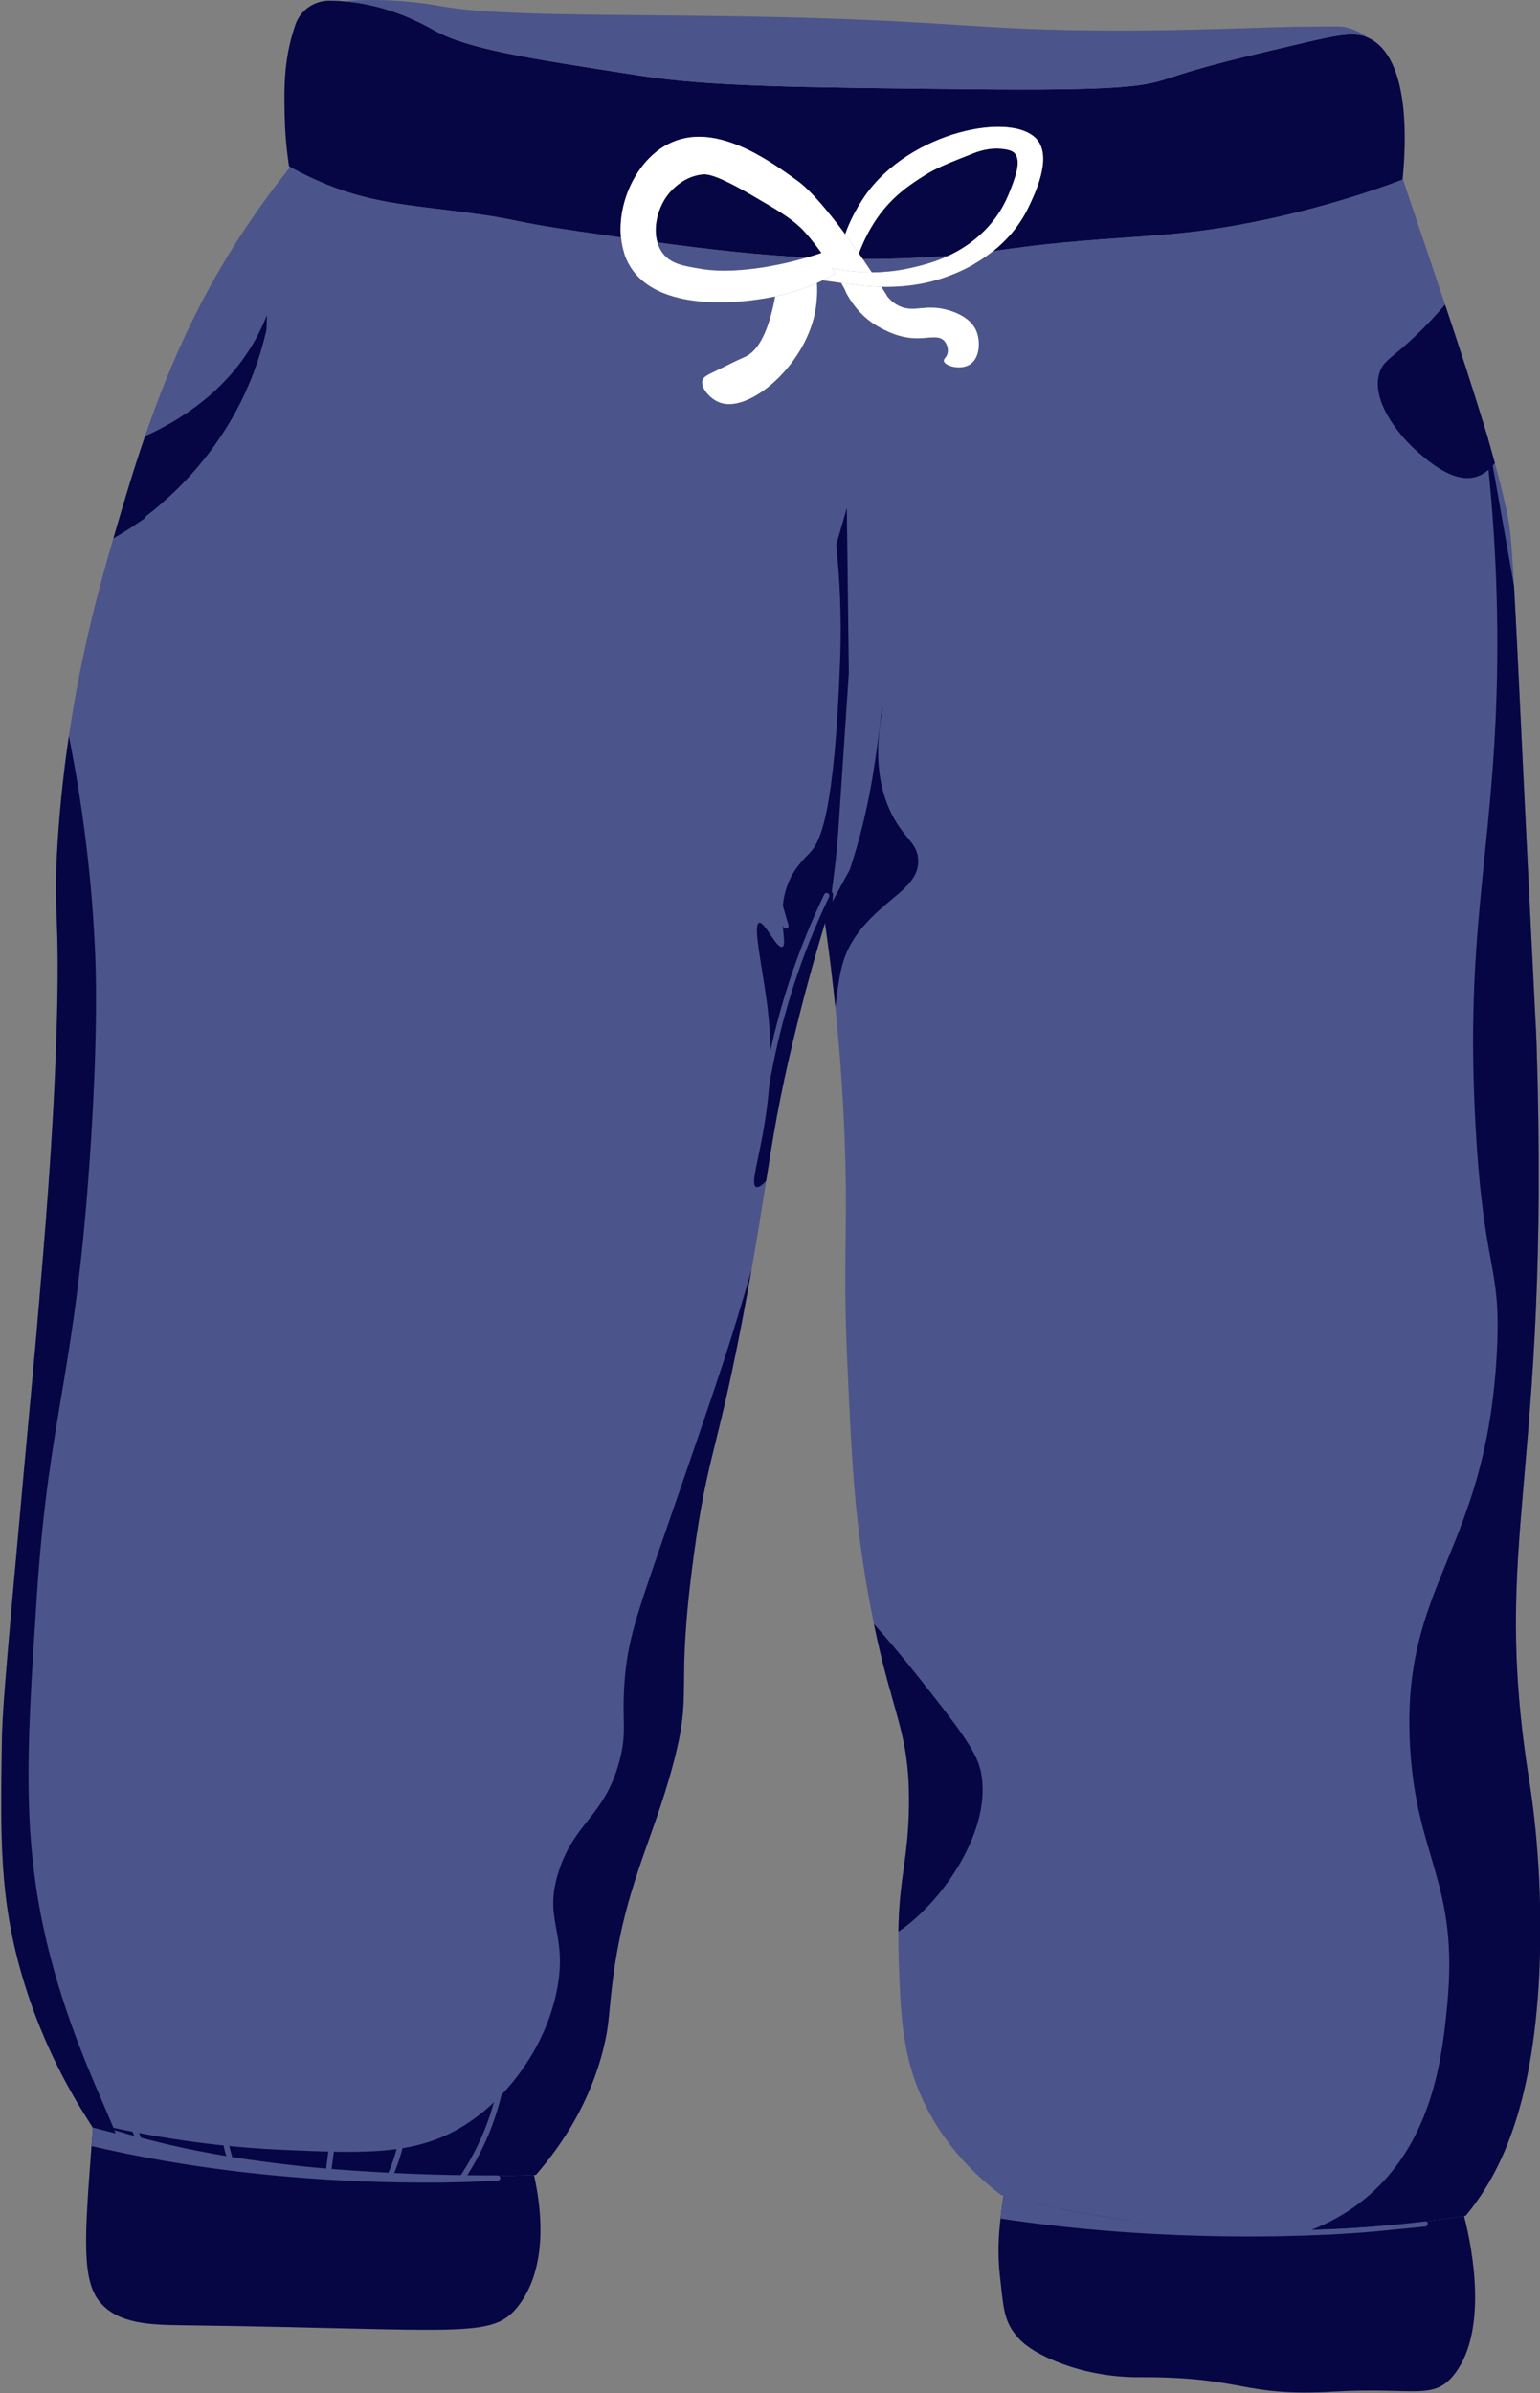 <?xml version="1.0" encoding="UTF-8" standalone="no"?><svg xmlns="http://www.w3.org/2000/svg" xmlns:xlink="http://www.w3.org/1999/xlink" fill="#000000" height="182.4" preserveAspectRatio="xMidYMid meet" version="1" viewBox="-0.1 -0.0 117.4 182.4" width="117.4" zoomAndPan="magnify"><rect x="-0.1" y="-0.0" width="117.4" height="182.4" fill="#808080" stroke="none"/><defs><clipPath id="a"><path d="M 0 12 L 117.32 12 L 117.32 170 L 0 170 Z M 0 12"/></clipPath><clipPath id="b"><path d="M 76 167 L 113 167 L 113 182.359 L 76 182.359 Z M 76 167"/></clipPath><clipPath id="c"><path d="M 99 32 L 117.32 32 L 117.32 170 L 99 170 Z M 99 32"/></clipPath></defs><g><g clip-path="url(#a)" id="change1_1"><path d="M 117.281 149.441 C 116.922 160.113 114.426 165.52 111.633 168.883 C 111.59 168.891 111.551 168.895 111.508 168.902 C 107.887 169.465 103.992 169.855 99.871 169.961 C 94.047 170.121 87.773 169.711 81.191 168.434 C 79.547 168.113 77.949 167.746 76.406 167.348 C 76.348 167.34 76.293 167.324 76.234 167.309 C 74.227 165.801 71.93 163.539 70.363 160.293 C 68.691 156.828 68.559 153.691 68.41 149.348 C 68.387 148.566 68.379 147.863 68.387 147.23 C 68.445 143.078 69.145 141.707 69.195 137.617 C 69.258 132.016 67.98 130.875 66.52 123.773 C 66.371 123.043 66.219 122.258 66.066 121.395 C 65.02 115.488 64.824 111.109 64.5 104 C 64.129 95.824 64.551 94.168 64.305 87.188 C 64.203 84.387 64.004 80.871 63.582 76.754 C 63.379 74.754 63.117 72.613 62.793 70.344 C 62.094 72.656 61.238 75.656 60.398 79.172 C 59.297 83.742 58.855 86.5 58.305 90.008 C 58.008 91.902 57.676 94.023 57.195 96.77 C 57.094 97.328 56.988 97.91 56.879 98.527 C 54.602 110.969 53.879 110.414 52.773 118.66 C 51.34 129.336 52.777 128.582 51.207 134.488 C 49.594 140.57 47.379 143.98 46.52 151.695 C 46.309 153.531 46.328 154.352 45.934 155.996 C 44.93 160.168 42.801 163.41 40.75 165.77 C 40.703 165.77 40.656 165.773 40.609 165.773 C 34.102 166.035 26.516 165.801 18.172 164.496 C 14.824 163.977 11.664 163.324 8.715 162.605 C 8.129 162.465 7.555 162.316 6.988 162.172 C 6.906 162.043 6.816 161.914 6.734 161.781 C 4.938 159.008 2.887 155.16 1.508 150.324 C -0.117 144.621 -0.055 140.188 0.039 133.023 C 0.074 130.664 0.172 129.137 1.727 112.059 C 2.566 102.898 2.5 103.754 2.68 101.648 C 3.348 93.863 3.934 87.02 4.195 79.172 C 4.531 69.16 3.918 70.172 4.293 64.219 C 4.477 61.316 4.781 58.605 5.152 56.105 C 6.129 49.473 7.582 44.344 8.539 41.043 C 8.555 40.98 8.574 40.922 8.594 40.859 C 9.312 38.391 10.062 35.848 10.957 33.246 C 12.957 27.402 15.676 21.234 20.422 14.812 C 20.918 14.141 21.371 13.551 21.758 13.07 C 21.828 12.98 21.898 12.898 21.961 12.82 L 21.961 12.816 C 21.98 12.785 22.004 12.758 22.023 12.73 C 22.562 13.031 23.262 13.395 24.086 13.766 C 27.926 15.465 30.895 15.605 35.305 16.18 C 39.699 16.754 38.512 16.844 44.098 17.648 C 45.164 17.801 46.211 17.953 47.238 18.102 C 47.281 18.523 47.363 18.938 47.492 19.328 C 47.566 19.559 47.656 19.781 47.762 19.996 C 49.613 23.652 55.691 23.281 58.996 22.594 C 58.398 25.828 57.453 26.871 56.668 27.215 C 55.973 27.516 55.301 27.871 54.621 28.199 C 53.812 28.586 53.52 28.723 53.445 29.008 C 53.305 29.555 54.035 30.426 54.801 30.691 C 56.922 31.449 60.879 28.199 61.914 24.32 C 62.199 23.227 62.219 22.258 62.176 21.574 C 62.324 21.504 62.473 21.438 62.609 21.367 C 62.613 21.367 62.613 21.367 62.613 21.367 C 62.965 21.414 63.508 21.496 64.023 21.562 C 64.137 21.758 64.234 21.934 64.312 22.082 L 64.402 22.312 C 65.25 23.891 66.336 24.605 66.875 24.902 C 67.418 25.207 68.48 25.797 69.879 25.785 C 70.754 25.777 71.477 25.535 71.883 25.98 C 72.055 26.168 72.215 26.535 72.148 26.883 C 72.082 27.246 71.82 27.336 71.855 27.52 C 71.922 27.871 73.004 28.207 73.738 27.836 C 74.605 27.402 74.672 26.043 74.324 25.219 C 73.723 23.812 71.684 23.516 71.469 23.488 C 70.145 23.312 69.324 23.836 68.289 23.238 C 67.93 23.035 67.684 22.773 67.531 22.582 L 67.48 22.488 C 67.383 22.332 67.25 22.121 67.082 21.859 C 68.383 21.887 70.098 21.77 71.855 21.164 C 72.246 21.031 73.141 20.719 74.172 20.121 C 74.637 19.855 75.129 19.527 75.621 19.133 C 77.52 18.879 79.371 18.578 83.973 18.234 C 87.875 17.938 90.363 17.867 94.383 17.129 C 97.254 16.613 99.691 15.973 101.277 15.523 C 103.371 14.922 105.23 14.293 106.82 13.695 C 106.832 13.695 106.844 13.695 106.848 13.688 C 106.891 13.809 106.938 13.934 106.984 14.07 C 107.086 14.371 107.199 14.715 107.324 15.082 C 108.355 18.145 109.262 20.832 110.062 23.211 C 111.262 26.816 112.211 29.73 112.965 32.203 C 113.09 32.613 113.207 33.012 113.324 33.398 C 113.52 34.062 113.691 34.691 113.859 35.297 C 114.184 36.48 114.457 37.574 114.688 38.609 C 114.977 39.895 115.094 40.617 115.32 44.668 C 115.473 47.391 115.676 51.629 116.008 58.551 C 117.035 79.719 116.996 78.27 117.035 79.516 C 118.117 113.262 113.484 116.957 116.5 135.859 C 116.637 136.738 117.52 142.207 117.281 149.441" fill="#4b548b"/></g><g id="change2_2"><path d="M 57.195 96.77 C 57.094 97.328 56.988 97.91 56.879 98.527 C 54.602 110.969 53.879 110.414 52.773 118.66 C 51.34 129.336 52.777 128.582 51.207 134.488 C 49.594 140.57 47.379 143.98 46.52 151.695 C 46.309 153.531 46.328 154.352 45.934 155.996 C 44.93 160.168 42.801 163.41 40.75 165.77 C 40.703 165.77 40.656 165.773 40.609 165.773 C 34.102 166.035 26.516 165.801 18.172 164.496 C 14.16 163.871 10.426 163.066 6.988 162.172 C 6.906 162.043 6.816 161.914 6.734 161.781 C 9.637 162.445 14.773 163.559 21.336 163.855 C 28.086 164.16 31.969 164.281 35.742 161.703 C 39.012 159.469 41.676 155.57 42.406 151.41 C 43.145 147.211 41.281 146.34 42.508 142.59 C 43.723 138.855 45.973 138.469 47.113 134.262 C 47.727 131.988 47.293 131.297 47.504 128.277 C 47.73 125.066 48.414 123.172 50.543 117.008 C 52.941 110.062 54.266 106.223 55.25 103.191 C 55.789 101.512 56.461 99.348 57.195 96.77" fill="#060644"/></g><g id="change2_3"><path d="M 62.527 19.281 C 62.141 19.41 61.773 19.527 61.422 19.629 C 57.652 19.438 53.945 19.012 50.016 18.48 C 49.684 17.363 50.023 15.992 50.672 15.035 C 50.777 14.875 51.766 13.465 53.43 13.297 C 53.812 13.262 54.445 13.266 57.27 14.91 C 59.148 16.004 60.082 16.547 60.934 17.352 C 61.406 17.801 61.98 18.523 62.527 19.281" fill="#060644"/></g><g id="change2_4"><path d="M 77.062 14.129 C 76.723 15.043 76.227 16.324 74.887 17.648 C 74.008 18.512 73.066 19.098 72.18 19.504 C 71.969 19.52 71.746 19.535 71.512 19.555 C 69.504 19.691 67.566 19.754 65.672 19.75 C 65.578 19.609 65.477 19.461 65.375 19.316 C 65.629 18.613 66.105 17.57 66.75 16.645 C 67.953 14.902 69.383 14 70.414 13.348 C 71.285 12.797 72.199 12.434 74.031 11.711 C 74.41 11.559 75.355 11.195 76.473 11.367 C 76.988 11.445 77.148 11.574 77.234 11.66 C 77.762 12.203 77.336 13.391 77.062 14.129" fill="#060644"/></g><g id="change2_5"><path d="M 106.82 13.695 C 105.23 14.293 103.371 14.922 101.273 15.52 C 99.691 15.973 97.254 16.613 94.383 17.133 C 90.363 17.867 87.875 17.938 83.973 18.234 C 79.371 18.578 77.52 18.879 75.621 19.133 C 76.621 18.336 77.609 17.246 78.309 15.789 C 78.809 14.742 80.09 12.062 78.988 10.68 C 77.188 8.418 69.227 10 65.82 14.961 C 65.16 15.922 64.617 17.012 64.332 17.859 C 63.086 16.176 61.723 14.523 60.668 13.762 C 58.445 12.16 54.328 9.195 50.844 10.977 C 48.422 12.219 46.98 15.406 47.238 18.102 C 46.211 17.953 45.164 17.801 44.098 17.648 C 38.512 16.84 39.699 16.754 35.305 16.18 C 30.891 15.609 27.926 15.461 24.09 13.762 C 23.262 13.395 22.562 13.031 22.023 12.734 C 21.988 12.711 21.961 12.695 21.934 12.68 C 21.695 11.109 21.617 9.758 21.598 8.703 C 21.555 6.602 21.539 4.512 22.375 2.008 C 22.395 1.957 22.41 1.906 22.426 1.863 C 22.809 0.762 23.859 0.043 25.023 0.051 C 25.125 0.051 25.23 0.051 25.336 0.055 C 25.57 0.059 25.805 0.07 26.031 0.094 C 26.031 0.094 26.035 0.094 26.039 0.094 C 29.613 0.355 32.203 1.875 33.031 2.328 C 35.609 3.742 39.98 4.418 48.715 5.77 C 53.957 6.586 60.445 6.656 73.418 6.797 C 85.402 6.93 87.145 6.57 88.887 5.992 C 91.891 4.996 94.336 4.426 99.223 3.277 C 102.07 2.613 103.176 2.418 104.176 2.863 L 104.18 2.867 C 104.219 2.879 104.246 2.898 104.281 2.914 C 107.426 4.461 107.098 10.977 106.82 13.695" fill="#060644"/></g><g id="change3_1"><path d="M 104.176 2.863 C 103.176 2.418 102.07 2.613 99.223 3.277 C 94.336 4.426 91.891 4.996 88.887 5.992 C 87.145 6.57 85.402 6.93 73.418 6.797 C 60.445 6.656 53.957 6.586 48.715 5.77 C 39.98 4.418 35.609 3.742 33.031 2.328 C 32.203 1.875 29.613 0.355 26.039 0.094 C 26.812 0.031 27.684 -0.008 28.633 0.004 C 31.148 0.035 33.004 0.379 33.516 0.473 C 38.652 1.367 48.723 0.988 61.762 1.371 C 73.699 1.727 74.824 2.324 85.371 2.328 C 89.398 2.328 93.434 2.191 97.461 2.07 C 99.98 1.996 98.426 2.059 100.141 2.031 C 101.934 2.008 102.141 2.004 102.445 2.07 C 102.855 2.156 103.488 2.359 104.176 2.863" fill="#4b548b"/></g><g id="change3_2"><path d="M 61.422 19.629 C 60.586 19.871 59.859 20.043 59.27 20.164 C 55.789 20.879 53.848 20.582 53.387 20.504 C 51.973 20.273 51.043 20.113 50.426 19.309 C 50.234 19.059 50.102 18.781 50.016 18.48 C 53.945 19.012 57.652 19.438 61.422 19.629" fill="#4b548b"/></g><g id="change4_1"><path d="M 78.309 15.789 C 77.609 17.246 76.621 18.336 75.621 19.133 C 74.039 20.41 72.422 20.969 71.855 21.164 C 70.102 21.773 68.379 21.887 67.082 21.859 C 66.301 21.844 65.676 21.773 65.281 21.727 C 65.086 21.699 64.574 21.633 64.023 21.559 C 63.508 21.492 62.965 21.414 62.613 21.363 C 62.969 21.191 63.293 21.016 63.586 20.844 C 63.504 20.711 63.418 20.578 63.328 20.441 C 63.551 20.492 63.785 20.535 64.035 20.57 C 64.711 20.684 65.492 20.758 66.352 20.754 C 67.277 20.75 68.289 20.656 69.363 20.41 C 70.082 20.242 71.094 20.008 72.18 19.504 C 73.066 19.098 74.008 18.512 74.887 17.648 C 76.227 16.324 76.723 15.043 77.062 14.129 C 77.336 13.391 77.762 12.203 77.234 11.66 C 77.148 11.574 76.988 11.445 76.473 11.367 C 75.355 11.195 74.41 11.559 74.031 11.711 C 72.199 12.434 71.285 12.797 70.414 13.348 C 69.383 14 67.953 14.902 66.75 16.645 C 66.105 17.57 65.629 18.613 65.375 19.316 C 65.047 18.844 64.691 18.348 64.332 17.859 C 64.617 17.012 65.16 15.922 65.82 14.961 C 69.227 10 77.188 8.418 78.988 10.68 C 80.09 12.062 78.809 14.742 78.309 15.789" fill="#ffffff"/></g><g id="change3_3"><path d="M 72.18 19.504 C 71.094 20.008 70.082 20.242 69.363 20.41 C 68.289 20.656 67.277 20.75 66.352 20.754 C 66.145 20.441 65.918 20.102 65.672 19.75 C 67.566 19.754 69.504 19.691 71.512 19.555 C 71.746 19.535 71.969 19.52 72.18 19.504" fill="#4b548b"/></g><g id="change2_6"><path d="M 39.406 175.766 C 37.406 178.32 35.191 177.512 13.824 177.23 C 11.422 177.195 8.93 177.152 7.52 175.469 C 6.109 173.785 6.359 170.438 6.863 163.742 C 6.867 163.684 6.871 163.625 6.875 163.57 C 6.918 162.992 6.965 162.516 6.988 162.172 C 7.297 162.254 7.609 162.336 7.926 162.414 C 11.098 163.211 14.523 163.93 18.172 164.496 C 26.516 165.801 34.102 166.035 40.609 165.773 C 41.973 171.973 40.148 174.812 39.406 175.766" fill="#060644"/></g><g clip-path="url(#b)" id="change2_12"><path d="M 110.879 180.82 C 109.234 183.055 107.828 181.922 101.645 182.285 C 94.488 182.707 94.855 181.148 86.758 181.188 C 86.117 181.188 83.027 181.215 79.797 179.723 C 78.395 179.074 77.672 178.469 77.16 177.742 C 76.398 176.672 76.371 175.605 76.129 173.488 C 75.934 171.77 76.031 170.34 76.172 169.102 C 76.203 168.789 76.242 168.496 76.277 168.211 C 76.312 167.91 76.359 167.621 76.406 167.348 C 77.949 167.746 79.547 168.113 81.191 168.434 C 89.934 170.133 98.145 170.297 105.477 169.641 C 107.559 169.453 109.574 169.203 111.508 168.902 C 112.203 171.551 113.262 177.57 110.879 180.82" fill="#060644"/></g><g id="change4_2"><path d="M 61.422 19.629 C 60.586 19.871 59.859 20.043 59.27 20.164 C 55.789 20.879 53.848 20.582 53.387 20.504 C 51.973 20.273 51.043 20.113 50.426 19.309 C 50.234 19.059 50.102 18.781 50.016 18.48 C 49.684 17.363 50.023 15.992 50.672 15.035 C 50.777 14.875 51.766 13.465 53.43 13.297 C 53.812 13.262 54.445 13.266 57.27 14.91 C 59.148 16.004 60.082 16.547 60.934 17.352 C 61.406 17.801 61.98 18.523 62.527 19.281 C 62.141 19.41 61.773 19.527 61.422 19.629 Z M 66.352 20.754 C 66.145 20.441 65.918 20.102 65.672 19.75 C 65.578 19.609 65.477 19.461 65.375 19.316 C 65.047 18.844 64.691 18.348 64.332 17.859 C 63.086 16.176 61.723 14.523 60.668 13.762 C 58.445 12.16 54.328 9.195 50.844 10.977 C 48.422 12.219 46.98 15.406 47.238 18.102 C 47.305 18.777 47.473 19.418 47.766 19.992 C 49.613 23.652 55.691 23.285 58.996 22.594 C 59.285 22.535 59.547 22.473 59.785 22.41 C 60.676 22.184 61.473 21.887 62.176 21.57 C 62.324 21.5 62.469 21.434 62.609 21.363 C 62.613 21.363 62.613 21.363 62.613 21.363 C 62.969 21.191 63.293 21.016 63.586 20.844 C 63.504 20.711 63.418 20.578 63.328 20.441 C 63.551 20.492 63.785 20.535 64.035 20.57 C 64.711 20.684 65.492 20.758 66.352 20.754" fill="#ffffff"/></g><g id="change4_3"><path d="M 73.738 27.836 C 73.004 28.207 71.922 27.875 71.855 27.516 C 71.82 27.332 72.082 27.246 72.148 26.883 C 72.215 26.535 72.059 26.172 71.883 25.98 C 71.477 25.535 70.754 25.777 69.875 25.785 C 68.48 25.797 67.422 25.207 66.871 24.902 C 66.336 24.609 65.25 23.891 64.406 22.312 L 64.312 22.082 C 64.234 21.934 64.141 21.758 64.023 21.559 C 64.574 21.633 65.086 21.699 65.281 21.727 C 65.676 21.773 66.301 21.844 67.082 21.859 C 67.25 22.121 67.383 22.332 67.484 22.484 L 67.531 22.582 C 67.684 22.773 67.93 23.035 68.289 23.242 C 69.324 23.836 70.145 23.312 71.469 23.488 C 71.688 23.516 73.723 23.812 74.324 25.219 C 74.672 26.043 74.602 27.398 73.738 27.836" fill="#ffffff"/></g><g id="change4_4"><path d="M 62.137 23.098 C 62.098 23.48 62.027 23.891 61.914 24.32 C 60.879 28.199 56.922 31.449 54.801 30.691 C 54.035 30.426 53.305 29.555 53.445 29.008 C 53.52 28.723 53.812 28.586 54.621 28.199 C 55.301 27.871 55.973 27.516 56.668 27.215 C 57.328 26.926 58.098 26.148 58.684 23.992 C 58.793 23.582 58.902 23.113 58.996 22.594 C 59.285 22.535 59.547 22.473 59.785 22.41 C 60.676 22.184 61.473 21.887 62.176 21.574 C 62.199 21.988 62.203 22.508 62.137 23.098" fill="#ffffff"/></g><g id="change3_4"><path d="M 25.305 27.879 C 25.301 27.879 25.293 27.879 25.285 27.875 C 25.172 27.867 25.09 27.766 25.098 27.652 C 25.438 23.871 26.363 20.281 27.852 16.98 C 27.973 16.711 28.102 16.441 28.227 16.184 C 28.277 16.082 28.398 16.039 28.504 16.086 C 28.605 16.137 28.652 16.262 28.602 16.367 C 28.477 16.621 28.352 16.887 28.234 17.148 C 26.762 20.41 25.848 23.957 25.512 27.688 C 25.504 27.797 25.414 27.879 25.305 27.879" fill="#4b548b"/></g><g id="change3_5"><path d="M 35.57 26.801 C 35.566 26.801 35.566 26.801 35.562 26.801 C 35.449 26.797 35.359 26.699 35.363 26.586 C 35.445 24.176 35.828 21.789 36.496 19.5 C 36.695 18.805 36.922 18.125 37.164 17.477 C 37.207 17.367 37.328 17.316 37.434 17.355 C 37.543 17.395 37.598 17.516 37.555 17.625 C 37.316 18.262 37.094 18.93 36.895 19.613 C 36.238 21.875 35.863 24.223 35.777 26.602 C 35.773 26.715 35.684 26.801 35.57 26.801" fill="#4b548b"/></g><g id="change3_6"><path d="M 82.145 28.242 C 82.141 28.242 82.141 28.242 82.137 28.242 C 82.023 28.238 81.934 28.141 81.938 28.027 C 81.965 27.129 81.918 26.254 81.793 25.348 C 81.66 24.441 81.48 23.75 81.301 23.078 C 81.066 22.191 80.848 21.355 80.766 20.129 C 80.742 19.781 80.73 19.445 80.734 19.137 C 80.738 19.023 80.816 18.926 80.945 18.93 C 81.062 18.934 81.152 19.027 81.152 19.145 C 81.148 19.441 81.156 19.762 81.18 20.102 C 81.258 21.285 81.477 22.105 81.703 22.973 C 81.883 23.656 82.07 24.359 82.203 25.289 C 82.332 26.223 82.383 27.121 82.352 28.039 C 82.348 28.152 82.258 28.242 82.145 28.242" fill="#4b548b"/></g><g id="change3_7"><path d="M 92.82 26.898 C 92.723 26.898 92.637 26.828 92.617 26.727 C 92.227 24.641 91.543 22.637 90.586 20.773 C 90.18 19.988 89.73 19.23 89.246 18.52 C 89.184 18.426 89.207 18.293 89.305 18.23 C 89.398 18.164 89.527 18.191 89.594 18.285 C 90.086 19.012 90.543 19.785 90.953 20.582 C 91.934 22.484 92.629 24.523 93.027 26.652 C 93.047 26.766 92.973 26.871 92.859 26.895 C 92.848 26.895 92.836 26.898 92.82 26.898" fill="#4b548b"/></g><g id="change3_8"><path d="M 102.473 24.598 C 102.395 24.598 102.32 24.559 102.285 24.484 C 101.316 22.527 100.426 20.473 99.641 18.383 C 99.438 17.84 99.246 17.309 99.066 16.781 C 99.031 16.672 99.09 16.555 99.195 16.52 C 99.305 16.48 99.426 16.539 99.461 16.648 C 99.641 17.168 99.832 17.699 100.027 18.238 C 100.812 20.312 101.695 22.352 102.656 24.297 C 102.711 24.402 102.668 24.527 102.562 24.578 C 102.535 24.594 102.504 24.598 102.473 24.598" fill="#4b548b"/></g><g id="change3_9"><path d="M 66.945 70.684 C 66.879 70.684 66.812 70.652 66.773 70.59 C 66.707 70.496 66.734 70.367 66.828 70.301 C 68.336 69.285 69.633 68.02 70.684 66.543 C 71.684 65.133 72.43 63.578 72.902 61.914 C 72.934 61.805 73.047 61.738 73.16 61.77 C 73.27 61.801 73.336 61.918 73.301 62.027 C 72.82 63.738 72.051 65.336 71.023 66.781 C 69.945 68.301 68.609 69.602 67.062 70.648 C 67.027 70.672 66.984 70.684 66.945 70.684" fill="#4b548b"/></g><g id="change3_10"><path d="M 112.492 40.871 C 112.445 40.871 112.402 40.859 112.363 40.828 C 109.863 38.91 107.824 36.57 106.301 33.875 C 105.328 32.164 104.582 30.32 104.078 28.402 C 104.051 28.289 104.117 28.176 104.227 28.148 C 104.34 28.117 104.453 28.184 104.48 28.297 C 104.977 30.18 105.711 31.988 106.66 33.672 C 108.16 36.316 110.164 38.613 112.617 40.5 C 112.711 40.57 112.727 40.699 112.656 40.789 C 112.613 40.844 112.555 40.871 112.492 40.871" fill="#4b548b"/></g><g id="change3_11"><path d="M 10.465 163.223 C 10.383 163.223 10.309 163.18 10.273 163.102 C 9.906 162.305 9.605 161.461 9.375 160.594 C 9.02 159.273 8.836 157.91 8.824 156.531 C 8.824 156.418 8.918 156.324 9.031 156.324 C 9.035 156.324 9.035 156.324 9.035 156.324 C 9.148 156.324 9.242 156.414 9.242 156.531 C 9.254 157.871 9.434 159.203 9.777 160.484 C 10 161.328 10.297 162.152 10.652 162.93 C 10.699 163.031 10.656 163.156 10.551 163.203 C 10.523 163.219 10.492 163.223 10.465 163.223" fill="#4b548b"/></g><g id="change3_12"><path d="M 17.375 164.574 C 17.285 164.574 17.203 164.516 17.176 164.426 C 16.898 163.5 16.719 162.543 16.648 161.582 C 16.586 160.762 16.602 159.926 16.695 159.102 C 16.707 158.984 16.805 158.898 16.926 158.918 C 17.039 158.93 17.121 159.031 17.109 159.148 C 17.02 159.945 17.004 160.754 17.062 161.551 C 17.133 162.48 17.305 163.406 17.574 164.305 C 17.609 164.414 17.547 164.531 17.438 164.566 C 17.414 164.57 17.395 164.574 17.375 164.574" fill="#4b548b"/></g><g id="change3_13"><path d="M 24.965 165.559 C 24.957 165.559 24.945 165.559 24.938 165.559 C 24.824 165.539 24.742 165.438 24.758 165.32 L 25.199 161.93 C 25.211 161.816 25.316 161.734 25.43 161.75 C 25.543 161.766 25.625 161.867 25.609 161.984 L 25.172 165.379 C 25.156 165.484 25.066 165.559 24.965 165.559" fill="#4b548b"/></g><g id="change3_14"><path d="M 29.699 165.906 C 29.672 165.906 29.645 165.902 29.617 165.891 C 29.512 165.848 29.465 165.723 29.508 165.617 C 29.867 164.77 30.145 163.883 30.336 162.988 C 30.445 162.445 30.527 161.91 30.574 161.402 C 30.582 161.285 30.684 161.199 30.797 161.215 C 30.914 161.223 30.996 161.324 30.988 161.441 C 30.941 161.965 30.855 162.516 30.742 163.074 C 30.547 163.996 30.262 164.906 29.891 165.781 C 29.859 165.859 29.781 165.906 29.699 165.906" fill="#4b548b"/></g><g id="change3_15"><path d="M 35.23 166.07 C 35.195 166.07 35.152 166.059 35.117 166.035 C 35.023 165.973 34.996 165.844 35.059 165.746 C 35.711 164.746 36.281 163.676 36.75 162.562 C 37.172 161.543 37.512 160.484 37.762 159.414 C 37.789 159.305 37.902 159.234 38.016 159.262 C 38.125 159.285 38.195 159.398 38.168 159.512 C 37.914 160.602 37.562 161.684 37.133 162.723 C 36.656 163.859 36.074 164.953 35.406 165.977 C 35.367 166.035 35.301 166.07 35.23 166.07" fill="#4b548b"/></g><g id="change3_16"><path d="M 80.496 168.5 C 80.449 168.5 80.402 168.484 80.363 168.449 C 79.551 167.773 78.824 167.012 78.211 166.184 C 77.719 165.52 77.285 164.801 76.922 164.051 C 76.871 163.945 76.914 163.82 77.016 163.773 C 77.121 163.723 77.246 163.766 77.297 163.867 C 77.648 164.598 78.07 165.293 78.547 165.938 C 79.141 166.734 79.84 167.473 80.629 168.133 C 80.719 168.203 80.73 168.336 80.656 168.426 C 80.617 168.473 80.559 168.5 80.496 168.5" fill="#4b548b"/></g><g id="change3_17"><path d="M 86.43 169.492 C 86.379 169.492 86.332 169.477 86.293 169.441 C 85.473 168.727 84.762 167.906 84.168 167.008 C 83.195 165.523 82.578 163.867 82.328 162.086 C 82.312 161.973 82.391 161.867 82.504 161.852 C 82.617 161.832 82.723 161.914 82.738 162.027 C 82.98 163.75 83.578 165.348 84.52 166.777 C 85.086 167.648 85.777 168.438 86.566 169.129 C 86.652 169.203 86.66 169.332 86.586 169.422 C 86.543 169.469 86.488 169.492 86.43 169.492" fill="#4b548b"/></g><g id="change3_18"><path d="M 89.617 169.844 C 89.539 169.844 89.465 169.805 89.43 169.73 C 89.254 169.383 89.102 169.008 88.98 168.613 C 88.793 167.996 88.691 167.352 88.68 166.699 C 88.68 166.586 88.77 166.488 88.887 166.488 C 89 166.488 89.094 166.578 89.098 166.691 C 89.105 167.309 89.203 167.91 89.379 168.492 C 89.492 168.859 89.633 169.215 89.801 169.543 C 89.852 169.645 89.812 169.77 89.711 169.82 C 89.68 169.84 89.648 169.844 89.617 169.844" fill="#4b548b"/></g><g id="change3_19"><path d="M 93.109 170.094 C 93.09 170.094 93.07 170.094 93.051 170.086 C 92.941 170.055 92.875 169.941 92.91 169.828 C 93.152 168.973 93.359 168.07 93.52 167.148 C 93.684 166.215 93.793 165.277 93.859 164.289 C 93.867 164.176 93.969 164.09 94.082 164.098 C 94.195 164.105 94.285 164.203 94.277 164.316 C 94.211 165.32 94.094 166.273 93.93 167.223 C 93.766 168.156 93.559 169.07 93.309 169.941 C 93.281 170.035 93.199 170.094 93.109 170.094" fill="#4b548b"/></g><g id="change3_20"><path d="M 99.469 170.184 C 99.43 170.184 99.391 170.172 99.355 170.148 C 99.258 170.086 99.23 169.957 99.293 169.859 C 99.828 169.031 100.238 168.129 100.516 167.18 C 100.863 165.977 100.992 164.734 100.898 163.488 C 100.887 163.375 100.973 163.273 101.09 163.266 C 101.211 163.258 101.305 163.344 101.312 163.457 C 101.41 164.75 101.277 166.043 100.914 167.293 C 100.629 168.281 100.199 169.223 99.645 170.086 C 99.605 170.148 99.535 170.184 99.469 170.184" fill="#4b548b"/></g><g id="change3_21"><path d="M 106.977 169.703 C 106.945 169.703 106.91 169.695 106.879 169.68 C 106.777 169.621 106.742 169.492 106.797 169.395 C 107.09 168.875 107.344 168.352 107.559 167.836 C 107.883 167.059 108.145 166.266 108.328 165.477 C 108.355 165.363 108.469 165.297 108.578 165.32 C 108.691 165.348 108.762 165.461 108.734 165.57 C 108.543 166.383 108.277 167.199 107.941 167.996 C 107.723 168.527 107.461 169.066 107.16 169.598 C 107.121 169.664 107.051 169.703 106.977 169.703" fill="#4b548b"/></g><g id="change3_22"><path d="M 37.289 166.223 C 34.297 166.223 31.277 166.133 28.305 165.953 C 26.422 165.84 24.289 165.707 21.434 165.363 C 19.461 165.125 16.164 164.723 12.023 163.719 C 10.355 163.312 8.688 162.84 7.062 162.316 C 6.953 162.281 6.891 162.164 6.926 162.055 C 6.961 161.945 7.078 161.887 7.188 161.922 C 8.805 162.441 10.465 162.906 12.125 163.312 C 16.238 164.312 19.523 164.711 21.484 164.949 C 24.328 165.293 26.453 165.422 28.332 165.535 C 31.473 165.727 34.668 165.816 37.824 165.805 C 37.941 165.805 38.035 165.898 38.035 166.012 C 38.035 166.129 37.941 166.223 37.828 166.223 C 37.648 166.223 37.469 166.223 37.289 166.223" fill="#4b548b"/></g><g id="change3_23"><path d="M 97.812 170.367 C 95.629 170.367 93.902 170.262 91.594 170.117 C 89.555 169.992 87.793 169.883 85.727 169.625 C 82.703 169.25 79.633 168.629 76.605 167.781 C 76.496 167.75 76.43 167.637 76.461 167.523 C 76.492 167.414 76.609 167.352 76.719 167.383 C 79.727 168.223 82.773 168.84 85.777 169.215 C 87.832 169.469 89.586 169.574 91.621 169.699 C 94.16 169.859 95.996 169.973 98.516 169.945 C 101.746 169.914 104.48 169.668 106.289 169.508 C 107.219 169.422 107.984 169.344 108.516 169.285 C 108.629 169.273 108.734 169.355 108.746 169.473 C 108.758 169.586 108.676 169.688 108.562 169.699 C 108.027 169.758 107.258 169.84 106.328 169.922 C 104.512 170.082 101.766 170.328 98.52 170.363 C 98.277 170.363 98.043 170.367 97.812 170.367" fill="#4b548b"/></g><g id="change2_7"><path d="M 69.898 65.551 C 69.969 67.586 67.594 68.34 65.637 70.699 C 63.961 72.719 63.918 74.309 63.582 76.754 C 63.379 74.754 63.117 72.613 62.793 70.344 C 62.094 72.656 61.238 75.656 60.398 79.172 C 59.297 83.742 58.855 86.5 58.305 90.008 C 57.98 90.363 57.723 90.531 57.551 90.473 C 56.727 90.188 59.348 84.848 58.43 76.949 C 58.098 74.051 57.246 70.492 57.77 70.336 C 58.184 70.203 59.09 72.324 59.535 72.172 C 59.988 72.012 59.09 69.828 59.902 67.539 C 60.375 66.207 61.195 65.477 61.668 64.965 C 62.449 64.113 63.512 62.004 63.945 50.34 C 64.066 47.102 63.926 44.137 63.648 41.52 L 64.457 38.723 L 64.609 51.293 L 63.801 63.426 L 63.359 68.715 L 64.68 66.289 C 65.105 65.008 65.68 63.086 66.148 60.703 C 66.836 57.23 67.07 53.941 67.18 53.941 C 67.309 53.953 65.891 58.543 68.062 62.395 C 68.973 64.008 69.855 64.328 69.898 65.551" fill="#060644"/></g><g id="change3_24"><path d="M 63.523 68.141 C 63.516 68.141 63.508 68.141 63.496 68.141 C 63.383 68.125 63.301 68.02 63.316 67.906 C 64.168 61.484 64.66 54.949 64.781 48.48 C 64.867 43.879 64.77 39.215 64.488 34.617 C 64.48 34.504 64.57 34.402 64.684 34.398 C 64.801 34.391 64.898 34.477 64.906 34.59 C 65.188 39.199 65.285 43.875 65.199 48.488 C 65.074 54.973 64.582 61.523 63.73 67.961 C 63.715 68.066 63.629 68.141 63.523 68.141" fill="#4b548b"/></g><g id="change3_25"><path d="M 59.809 70.781 C 59.719 70.781 59.637 70.723 59.609 70.633 C 58.477 66.812 57.555 62.895 56.867 58.977 C 56.41 56.363 56.047 53.691 55.789 51.043 C 55.781 50.93 55.863 50.828 55.977 50.816 C 56.094 50.809 56.195 50.891 56.207 51.004 C 56.461 53.641 56.82 56.301 57.277 58.906 C 57.961 62.805 58.879 66.711 60.008 70.512 C 60.043 70.621 59.98 70.738 59.867 70.773 C 59.848 70.777 59.828 70.781 59.809 70.781" fill="#4b548b"/></g><g clip-path="url(#c)" id="change2_1"><path d="M 117.281 149.441 C 116.922 160.113 114.426 165.52 111.633 168.883 C 111.59 168.891 111.551 168.895 111.508 168.902 C 107.887 169.465 103.992 169.855 99.871 169.961 C 101.535 169.309 103.312 168.309 104.938 166.699 C 109.223 162.457 109.875 156.512 110.23 152.785 C 111.129 143.445 107.855 141.691 107.387 133.031 C 106.719 120.586 113.164 118.48 114.004 103.191 C 114.383 96.215 113.016 97.207 112.387 85.844 C 111.57 71.047 113.672 65.309 114.004 52.324 C 114.133 47.223 114.008 40.41 112.965 32.203 C 113.09 32.613 113.207 33.012 113.324 33.398 L 115.32 44.668 C 115.473 47.391 115.676 51.629 116.008 58.551 C 117.035 79.719 116.996 78.27 117.035 79.516 C 118.117 113.262 113.484 116.957 116.5 135.859 C 116.637 136.738 117.52 142.207 117.281 149.441" fill="#060644"/></g><g id="change3_26"><path d="M 47.238 18.102 C 47.281 18.523 47.363 18.938 47.492 19.328 C 45.508 19.227 43.422 19.117 41.23 19 C 38 18.828 32.469 18.488 26.238 15.566 C 24.562 14.785 23.07 13.926 21.758 13.07 C 21.828 12.98 21.898 12.898 21.961 12.82 L 21.961 12.816 C 21.98 12.785 22.004 12.758 22.023 12.73 C 22.562 13.031 23.262 13.395 24.086 13.766 C 27.926 15.465 30.895 15.605 35.305 16.18 C 39.699 16.754 38.512 16.844 44.098 17.648 C 45.164 17.801 46.211 17.953 47.238 18.102" fill="#4b548b"/></g><g id="change3_27"><path d="M 106.984 14.07 C 100.488 17.164 94.211 18.383 86.609 19.297 C 82.527 19.781 78.531 20.043 74.172 20.121 C 74.637 19.855 75.129 19.527 75.621 19.133 C 77.52 18.879 79.371 18.578 83.973 18.234 C 87.875 17.938 90.363 17.867 94.383 17.129 C 97.254 16.613 99.691 15.973 101.277 15.523 C 103.371 14.922 105.23 14.293 106.82 13.695 C 106.832 13.695 106.844 13.695 106.848 13.688 C 106.891 13.809 106.938 13.934 106.984 14.07" fill="#4b548b"/></g><g id="change2_8"><path d="M 20.246 24.023 L 20.211 25.641 C 20.066 26.508 19.863 27.395 19.586 28.285 C 17.512 34.883 12.191 38.91 8.539 41.043 C 8.555 40.98 8.574 40.922 8.594 40.859 C 9.312 38.391 10.062 35.848 10.957 33.246 C 13.645 32.035 17.172 29.824 19.363 25.898 C 19.715 25.27 20.004 24.641 20.246 24.023" fill="#060644"/></g><g id="change3_28"><path d="M 11.188 39.699 C 11.125 39.699 11.062 39.672 11.02 39.617 C 10.949 39.527 10.969 39.398 11.059 39.324 C 14.34 36.793 16.957 33.527 18.621 29.875 C 19.52 27.898 20.156 25.793 20.508 23.625 C 20.527 23.512 20.637 23.434 20.75 23.453 C 20.863 23.469 20.938 23.578 20.922 23.691 C 20.562 25.898 19.914 28.035 19 30.047 C 17.305 33.762 14.648 37.082 11.312 39.656 C 11.273 39.684 11.23 39.699 11.188 39.699" fill="#4b548b"/></g><g id="change2_9"><path d="M 113.859 35.297 C 113.402 35.867 112.883 36.238 112.312 36.375 C 110.555 36.805 108.555 34.965 107.754 34.242 C 106.387 32.992 104.324 30.348 105.109 28.285 C 105.371 27.602 105.789 27.391 106.875 26.449 C 107.789 25.656 108.895 24.594 110.062 23.211 C 111.262 26.816 112.211 29.73 112.965 32.203 C 113.09 32.613 113.207 33.012 113.324 33.398 C 113.52 34.062 113.691 34.691 113.859 35.297" fill="#060644"/></g><g id="change2_10"><path d="M 68.387 147.23 C 68.445 143.078 69.145 141.707 69.195 137.617 C 69.258 132.016 67.98 130.875 66.52 123.773 C 67.5 124.871 68.715 126.293 70.047 127.988 C 72.887 131.598 74.305 133.402 74.652 134.941 C 75.66 139.402 71.695 145.023 68.387 147.23" fill="#060644"/></g><g id="change2_11"><path d="M 8.715 162.605 C 8.129 162.465 7.555 162.316 6.988 162.172 C 6.906 162.043 6.816 161.914 6.734 161.781 C 4.938 159.008 2.887 155.16 1.508 150.324 C -0.117 144.621 -0.055 140.188 0.039 133.023 C 0.074 130.664 0.172 129.137 1.727 112.059 C 2.566 102.898 2.5 103.754 2.68 101.648 C 3.348 93.863 3.934 87.02 4.195 79.172 C 4.531 69.16 3.918 70.172 4.293 64.219 C 4.477 61.316 4.781 58.605 5.152 56.105 C 6.059 60.645 6.832 66.008 7.125 72.02 C 7.219 73.902 7.379 78.305 6.832 87.016 C 5.691 105.023 3.656 107.293 2.715 121.566 C 1.898 133.949 1.438 140.992 4.035 150.234 C 5.621 155.867 7.695 160.004 8.715 162.605" fill="#060644"/></g><g id="change3_29"><path d="M 106.984 169.738 C 106.992 170.004 95.34 171.203 81.609 169.785 C 79.43 169.562 77.574 169.309 76.172 169.102 C 76.203 168.789 76.242 168.496 76.277 168.211 C 76.312 167.91 76.359 167.621 76.406 167.348 C 77.949 167.746 79.547 168.113 81.191 168.434 C 89.934 170.133 98.145 170.297 105.477 169.641 C 106.395 169.652 106.977 169.684 106.984 169.738" fill="#4b548b"/></g><g id="change3_30"><path d="M 58.066 84.652 C 58.055 84.652 58.047 84.652 58.035 84.652 C 57.922 84.637 57.844 84.531 57.859 84.418 C 58.461 80.039 59.578 75.77 61.18 71.727 C 61.652 70.531 62.172 69.34 62.727 68.184 C 62.777 68.078 62.902 68.035 63.008 68.086 C 63.109 68.137 63.152 68.262 63.105 68.363 C 62.551 69.512 62.035 70.695 61.566 71.879 C 59.977 75.895 58.871 80.129 58.27 84.473 C 58.258 84.578 58.168 84.652 58.066 84.652" fill="#4b548b"/></g><g id="change3_31"><path d="M 37.895 166.176 C 37.895 166.234 26.02 167.043 12.527 164.715 C 10.309 164.332 8.391 163.926 6.875 163.57 C 6.918 162.992 6.965 162.516 6.988 162.172 C 7.297 162.254 7.609 162.336 7.926 162.414 C 9.555 162.941 10.879 163.301 11.754 163.527 C 19.023 165.406 25.223 165.684 36.059 166.121 C 36.672 166.148 37.898 165.562 37.895 166.176" fill="#4b548b"/></g></g></svg>